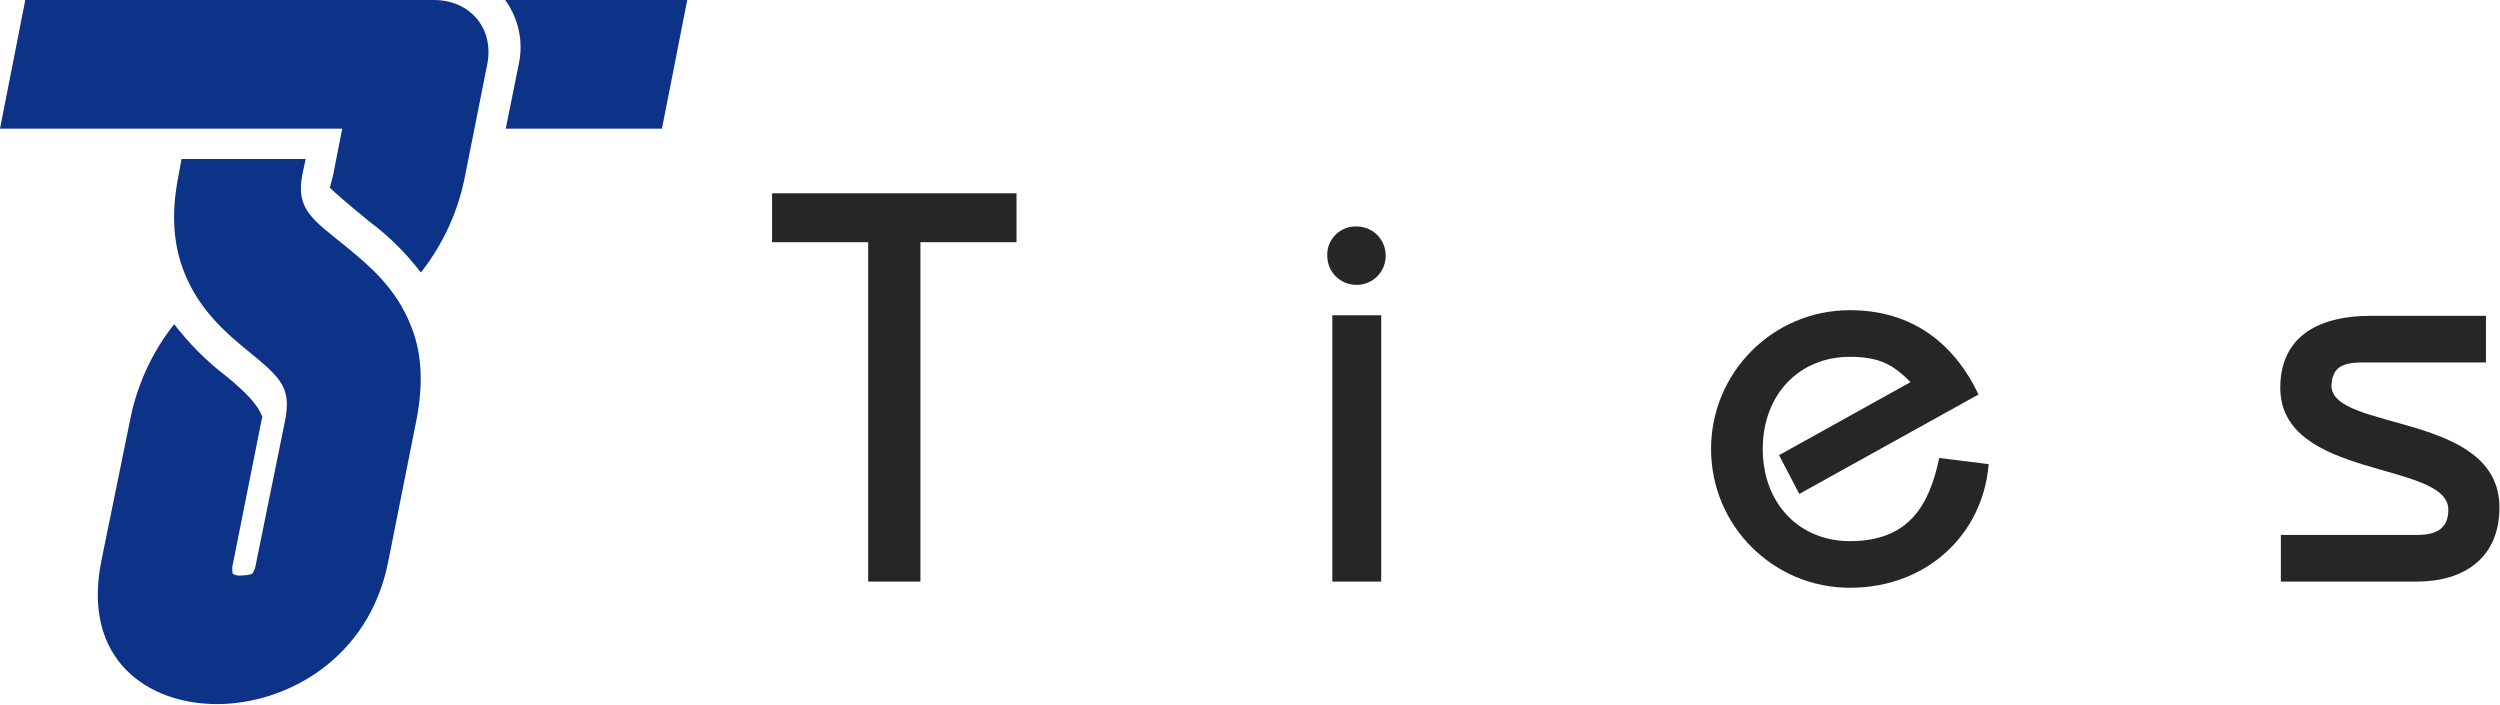 <?xml version="1.0" encoding="utf-8"?>
<!-- Generator: Adobe Illustrator 23.0.6, SVG Export Plug-In . SVG Version: 6.00 Build 0)  -->
<svg version="1.1" id="レイヤー_1" xmlns="http://www.w3.org/2000/svg" xmlns:xlink="http://www.w3.org/1999/xlink" x="0px"
	 y="0px" viewBox="0 0 444.9 125.4" style="enable-background:new 0 0 444.9 125.4;" xml:space="preserve">
<style type="text/css">
	.st0{fill:#262626;}
	.st1{fill:#0C3388;}
</style>
<title>アセット 1</title>
<path class="st0" d="M137.5,34.4h43.4v8.7h-17.1v60.4h-9.3V43.1h-17.1V34.4z"/>
<path class="st0" d="M241.4,40.3c2.9,0,5.2,2.3,5.2,5.2c0,2.9-2.3,5.2-5.2,5.2c-2.9,0-5.2-2.3-5.2-5.2c-0.1-2.8,2.1-5.1,4.9-5.2
	C241.2,40.3,241.3,40.3,241.4,40.3z M237.1,103.5V56.1h8.7v47.4H237.1z"/>
<path class="st0" d="M320.2,87.9l-3.6-6.9L340,68c-3-3-5.4-4.5-10.8-4.5c-9,0-15.5,6.7-15.5,16.4s6.5,16.4,15.5,16.4
	c10.3,0,14.1-6.1,15.9-14.8l8.8,1.1c-1,12.5-11,22-24.7,22c-13.6,0-24.7-11-24.7-24.7c0-13.6,11-24.7,24.7-24.7
	c11,0,18.5,5.8,22.9,15L320.2,87.9z"/>
<path class="st0" d="M405.9,95.2h24.2c4.1,0,5.6-1.6,5.6-4.5c0-8.7-29.9-5.3-29.9-21.7c0-8.4,5.8-12.8,16.2-12.8h20.4v8.3h-21.9
	c-4.2,0-5.4,1.2-5.6,4.1c0,8.2,29.9,4.7,29.9,21.7c0,9-6.3,13.2-14.7,13.2h-24.2V95.2z"/>
<path class="st1" d="M92.3,11.5c0.9-4,0-8.2-2.4-11.5h32.4l-4.5,22.9H90L92.3,11.5z"/>
<path class="st1" d="M50.7,75c1.2-5.9-0.6-7.7-6.4-12.4c-3.9-3.2-8.8-7.3-11.5-14.1c-1.8-4.5-2.5-10.1-1-17.4l0.5-2.8h22.1l-0.6,2.8
	c-1.2,6.2,1.9,8,7.8,12.8c3.9,3.2,8.8,7.2,11.5,14c1.8,4.4,2.4,9.7,1,16.9l-5,25.1c-3.4,17.4-18.2,25.4-30.5,25.4s-24-7.9-20.6-25.3
	L23.1,75c1.2-6.3,3.9-12.3,7.9-17.3c2.7,3.5,5.8,6.6,9.2,9.2c3.8,3.1,5.7,5.2,6.5,7.3c-0.1,0.2-0.1,0.5-0.2,0.8l-5,25.1
	c-0.2,0.6-0.2,1.3-0.1,2c0.5,0.3,1.1,0.4,1.7,0.3c0.6,0,1.3-0.1,1.8-0.3c0.4-0.6,0.6-1.3,0.7-2L50.7,75z"/>
<path class="st1" d="M77.2,0c6.5,0,10.8,5.1,9.5,11.5l-3.9,19.6c-1.2,6.4-3.9,12.3-7.9,17.4c-2.6-3.4-5.7-6.5-9.2-9.1
	c-4.3-3.5-6.3-5.3-7-6c0.2-0.8,0.4-1.5,0.6-2.3c0,0,0.8-4.2,1.6-8.2H0L4.5,0H77.2z"/>
</svg>
